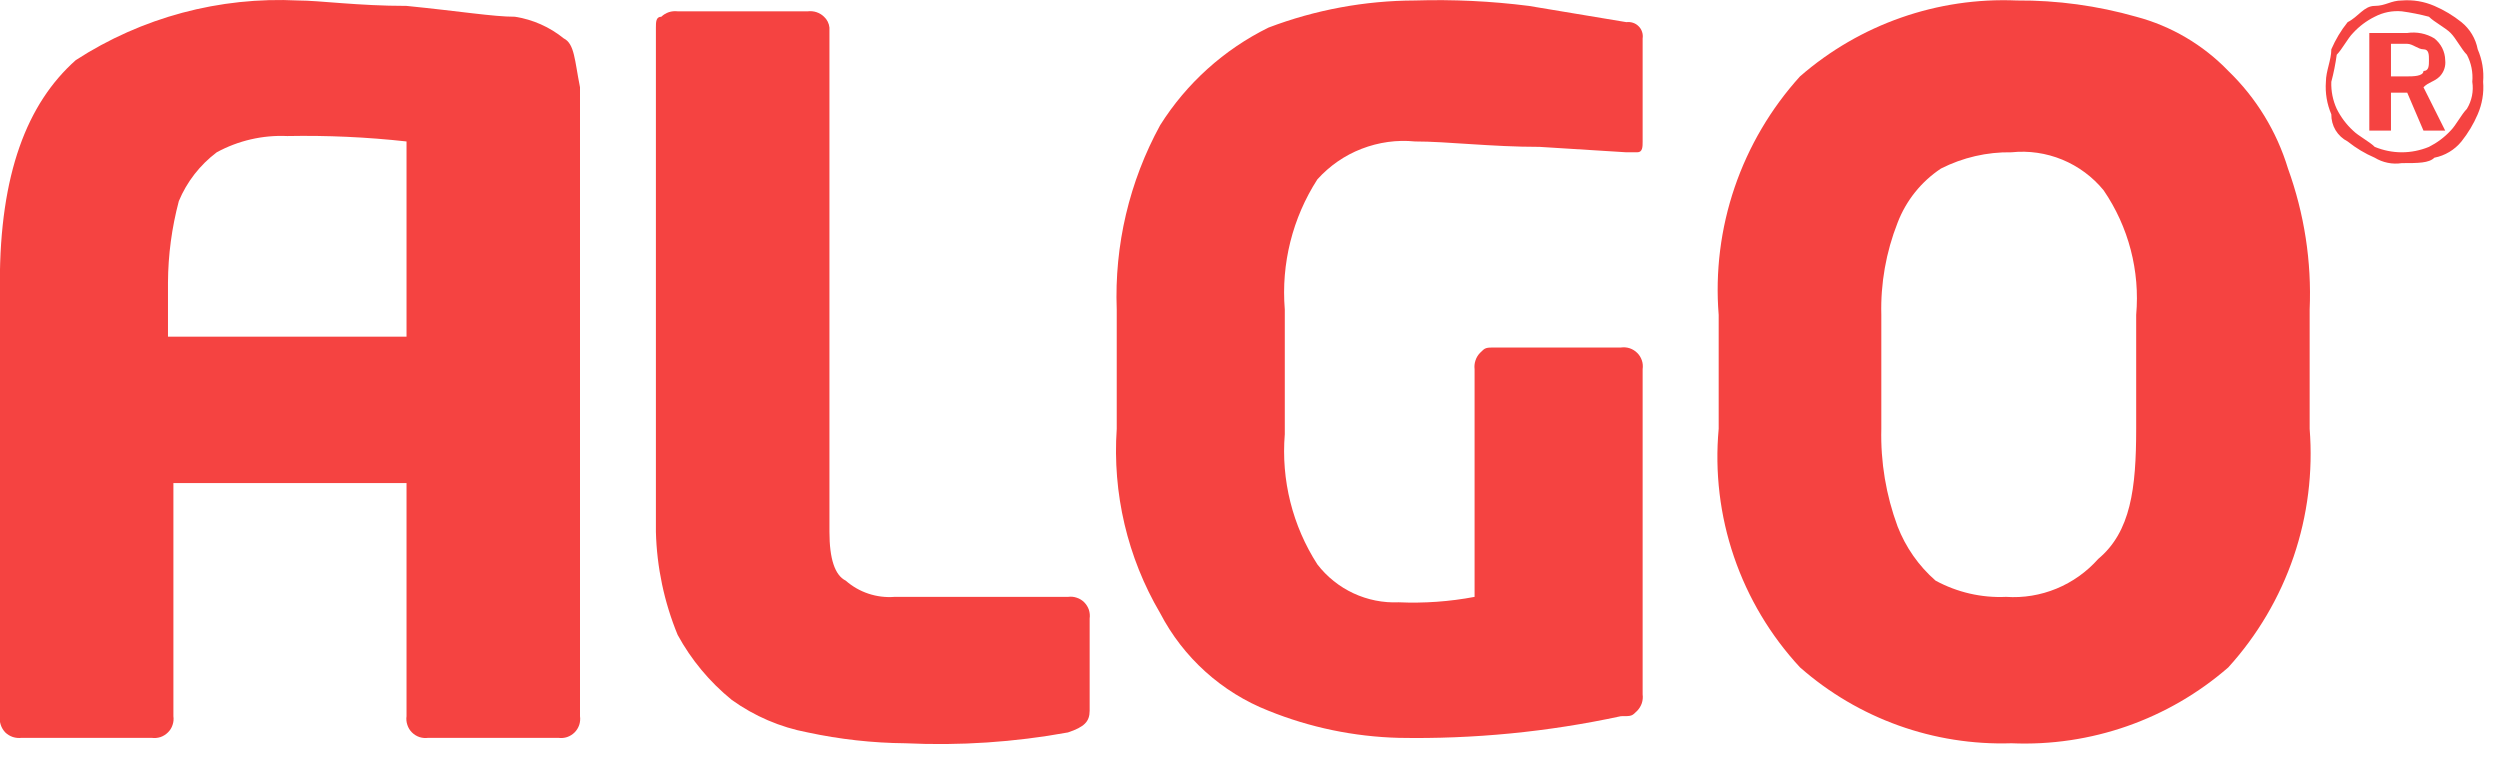 <svg width="36" height="11" viewBox="0 0 36 11" fill="none" xmlns="http://www.w3.org/2000/svg">
<path fill-rule="evenodd" clip-rule="evenodd" d="M15.691 10.235C15.691 10.391 15.613 10.469 15.379 10.547C14.607 10.688 13.821 10.74 13.037 10.703C12.564 10.699 12.093 10.646 11.631 10.547C11.237 10.473 10.864 10.313 10.538 10.079C10.219 9.82 9.954 9.502 9.758 9.142C9.564 8.67 9.458 8.168 9.445 7.658V0.397C9.445 0.319 9.445 0.241 9.523 0.241C9.554 0.211 9.591 0.189 9.632 0.175C9.672 0.162 9.715 0.158 9.758 0.163H11.631C11.674 0.158 11.717 0.162 11.757 0.175C11.798 0.189 11.835 0.211 11.866 0.241C11.91 0.281 11.938 0.337 11.944 0.397V7.658C11.944 8.048 12.022 8.283 12.178 8.361C12.274 8.445 12.385 8.509 12.506 8.549C12.626 8.589 12.754 8.605 12.881 8.595H15.379C15.421 8.589 15.465 8.593 15.505 8.607C15.546 8.62 15.583 8.643 15.613 8.673C15.643 8.704 15.666 8.74 15.68 8.781C15.693 8.822 15.697 8.865 15.691 8.907V10.235Z" fill="#F54341"/>
<path fill-rule="evenodd" clip-rule="evenodd" d="M23.654 2.037C23.654 2.115 23.654 2.193 23.576 2.193H23.42L22.171 2.115C21.468 2.115 20.844 2.037 20.375 2.037C20.115 2.011 19.852 2.048 19.607 2.143C19.363 2.237 19.145 2.389 18.97 2.583C18.612 3.139 18.447 3.798 18.501 4.457V6.253C18.447 6.912 18.612 7.571 18.97 8.127C19.107 8.305 19.285 8.448 19.489 8.543C19.693 8.638 19.916 8.683 20.141 8.673C20.507 8.689 20.874 8.663 21.234 8.595V5.316C21.229 5.274 21.233 5.231 21.247 5.19C21.26 5.15 21.282 5.113 21.312 5.082C21.39 5.004 21.39 5.004 21.546 5.004H23.342C23.385 4.998 23.428 5.002 23.468 5.015C23.509 5.029 23.546 5.052 23.576 5.082C23.607 5.112 23.629 5.149 23.643 5.19C23.657 5.23 23.66 5.274 23.654 5.316V10.001C23.66 10.043 23.655 10.086 23.642 10.127C23.628 10.167 23.606 10.204 23.576 10.235C23.498 10.313 23.498 10.313 23.342 10.313C22.291 10.54 21.217 10.645 20.141 10.625C19.498 10.608 18.863 10.476 18.267 10.235C17.594 9.97 17.04 9.471 16.706 8.829C16.235 8.028 16.018 7.102 16.081 6.175V4.457C16.046 3.532 16.262 2.615 16.706 1.803C17.086 1.199 17.627 0.712 18.267 0.397C18.941 0.141 19.655 0.009 20.375 0.007C20.923 -0.01 21.471 0.016 22.015 0.085L23.42 0.319C23.452 0.315 23.485 0.318 23.515 0.328C23.546 0.338 23.573 0.355 23.596 0.378C23.619 0.4 23.636 0.428 23.646 0.459C23.656 0.489 23.659 0.522 23.654 0.553V2.037Z" fill="#F54341"/>
<path fill-rule="evenodd" clip-rule="evenodd" d="M30.761 6.175V4.535C30.817 3.901 30.652 3.266 30.292 2.74C30.133 2.546 29.929 2.395 29.697 2.299C29.466 2.204 29.214 2.167 28.965 2.193C28.613 2.187 28.264 2.268 27.95 2.427C27.665 2.616 27.447 2.889 27.325 3.208C27.159 3.63 27.079 4.082 27.091 4.535V6.175C27.079 6.654 27.159 7.131 27.325 7.58C27.442 7.881 27.629 8.149 27.872 8.361C28.183 8.53 28.534 8.611 28.887 8.595C29.135 8.612 29.384 8.571 29.614 8.476C29.844 8.381 30.049 8.235 30.214 8.049C30.683 7.658 30.761 7.034 30.761 6.175ZM33.259 6.175C33.308 6.797 33.23 7.423 33.029 8.014C32.827 8.605 32.507 9.148 32.088 9.61C31.225 10.361 30.107 10.752 28.965 10.703C27.848 10.739 26.759 10.348 25.92 9.61C25.495 9.152 25.171 8.609 24.969 8.017C24.767 7.425 24.692 6.798 24.749 6.175V4.535C24.699 3.913 24.778 3.287 24.979 2.697C25.181 2.106 25.501 1.563 25.92 1.1C26.783 0.349 27.9 -0.042 29.043 0.007C29.624 0.003 30.202 0.082 30.761 0.241C31.266 0.375 31.725 0.645 32.088 1.022C32.489 1.409 32.785 1.893 32.947 2.427C33.182 3.077 33.289 3.767 33.259 4.457V6.175Z" fill="#F54341"/>
<path fill-rule="evenodd" clip-rule="evenodd" d="M34.43 0.71V1.1H34.664C34.742 1.1 34.898 1.1 34.898 1.022C34.977 1.022 34.977 0.944 34.977 0.866C34.977 0.788 34.977 0.71 34.898 0.71C34.821 0.71 34.742 0.631 34.664 0.631H34.43V0.71ZM34.118 0.475H34.664C34.8 0.455 34.938 0.482 35.055 0.553C35.102 0.591 35.141 0.638 35.168 0.692C35.195 0.746 35.21 0.805 35.211 0.866C35.216 0.908 35.212 0.951 35.198 0.992C35.185 1.032 35.162 1.069 35.133 1.1C35.055 1.178 34.977 1.178 34.898 1.256L35.211 1.881H34.898L34.664 1.334H34.43V1.881H34.118V0.475ZM34.586 0.163C34.451 0.151 34.316 0.178 34.196 0.241C34.078 0.299 33.972 0.379 33.884 0.475C33.806 0.553 33.727 0.71 33.649 0.788C33.631 0.919 33.605 1.05 33.571 1.178C33.566 1.312 33.593 1.446 33.649 1.568C33.708 1.686 33.787 1.792 33.884 1.881C33.962 1.959 34.118 2.037 34.196 2.115C34.319 2.166 34.452 2.193 34.586 2.193C34.72 2.193 34.853 2.166 34.977 2.115C35.094 2.056 35.2 1.977 35.289 1.881C35.367 1.803 35.445 1.646 35.523 1.568C35.594 1.451 35.622 1.313 35.601 1.178C35.613 1.043 35.586 0.907 35.523 0.788C35.445 0.71 35.367 0.553 35.289 0.475C35.211 0.397 35.055 0.319 34.977 0.241C34.848 0.207 34.718 0.181 34.586 0.163ZM34.586 0.007C34.746 -0.006 34.907 0.021 35.055 0.085C35.195 0.145 35.326 0.224 35.445 0.319C35.567 0.418 35.65 0.556 35.679 0.71C35.743 0.857 35.77 1.018 35.757 1.178C35.77 1.338 35.743 1.499 35.679 1.646C35.619 1.786 35.54 1.918 35.445 2.037C35.347 2.158 35.208 2.241 35.055 2.271C34.977 2.349 34.821 2.349 34.586 2.349C34.451 2.37 34.313 2.342 34.196 2.271C34.056 2.211 33.925 2.132 33.806 2.037C33.734 2 33.674 1.944 33.632 1.875C33.591 1.806 33.57 1.727 33.571 1.646C33.508 1.499 33.481 1.338 33.493 1.178C33.493 1.022 33.571 0.866 33.571 0.71C33.632 0.57 33.71 0.438 33.806 0.319C33.962 0.241 34.04 0.085 34.196 0.085C34.352 0.085 34.43 0.007 34.586 0.007Z" fill="#F54341"/>
<path fill-rule="evenodd" clip-rule="evenodd" d="M2.419 4.926V4.067C2.421 3.671 2.474 3.278 2.575 2.896C2.691 2.617 2.88 2.375 3.121 2.193C3.432 2.024 3.783 1.943 4.136 1.959C4.71 1.948 5.284 1.974 5.854 2.037V4.848H2.419V4.926ZM8.118 0.553C7.916 0.389 7.673 0.281 7.415 0.241C7.103 0.241 6.635 0.163 5.854 0.085C5.151 0.085 4.605 0.007 4.292 0.007C3.162 -0.05 2.042 0.25 1.091 0.866C0.389 1.49 -0.002 2.505 -0.002 4.067V10.313C-0.007 10.355 -0.003 10.398 0.011 10.439C0.024 10.479 0.047 10.516 0.076 10.547C0.107 10.577 0.144 10.599 0.185 10.613C0.225 10.626 0.268 10.63 0.311 10.625H2.184C2.227 10.631 2.27 10.627 2.311 10.614C2.351 10.6 2.388 10.577 2.418 10.547C2.449 10.517 2.472 10.48 2.485 10.439C2.499 10.399 2.503 10.355 2.497 10.313V6.956H5.854V10.313C5.848 10.355 5.852 10.399 5.866 10.439C5.879 10.48 5.902 10.517 5.932 10.547C5.962 10.577 5.999 10.6 6.04 10.614C6.081 10.627 6.124 10.631 6.166 10.625H8.04C8.082 10.631 8.126 10.627 8.166 10.614C8.207 10.6 8.244 10.577 8.274 10.547C8.304 10.517 8.327 10.48 8.341 10.439C8.354 10.399 8.358 10.355 8.352 10.313V1.256C8.274 0.866 8.274 0.631 8.118 0.553Z" fill="#F54341"/>
</svg>